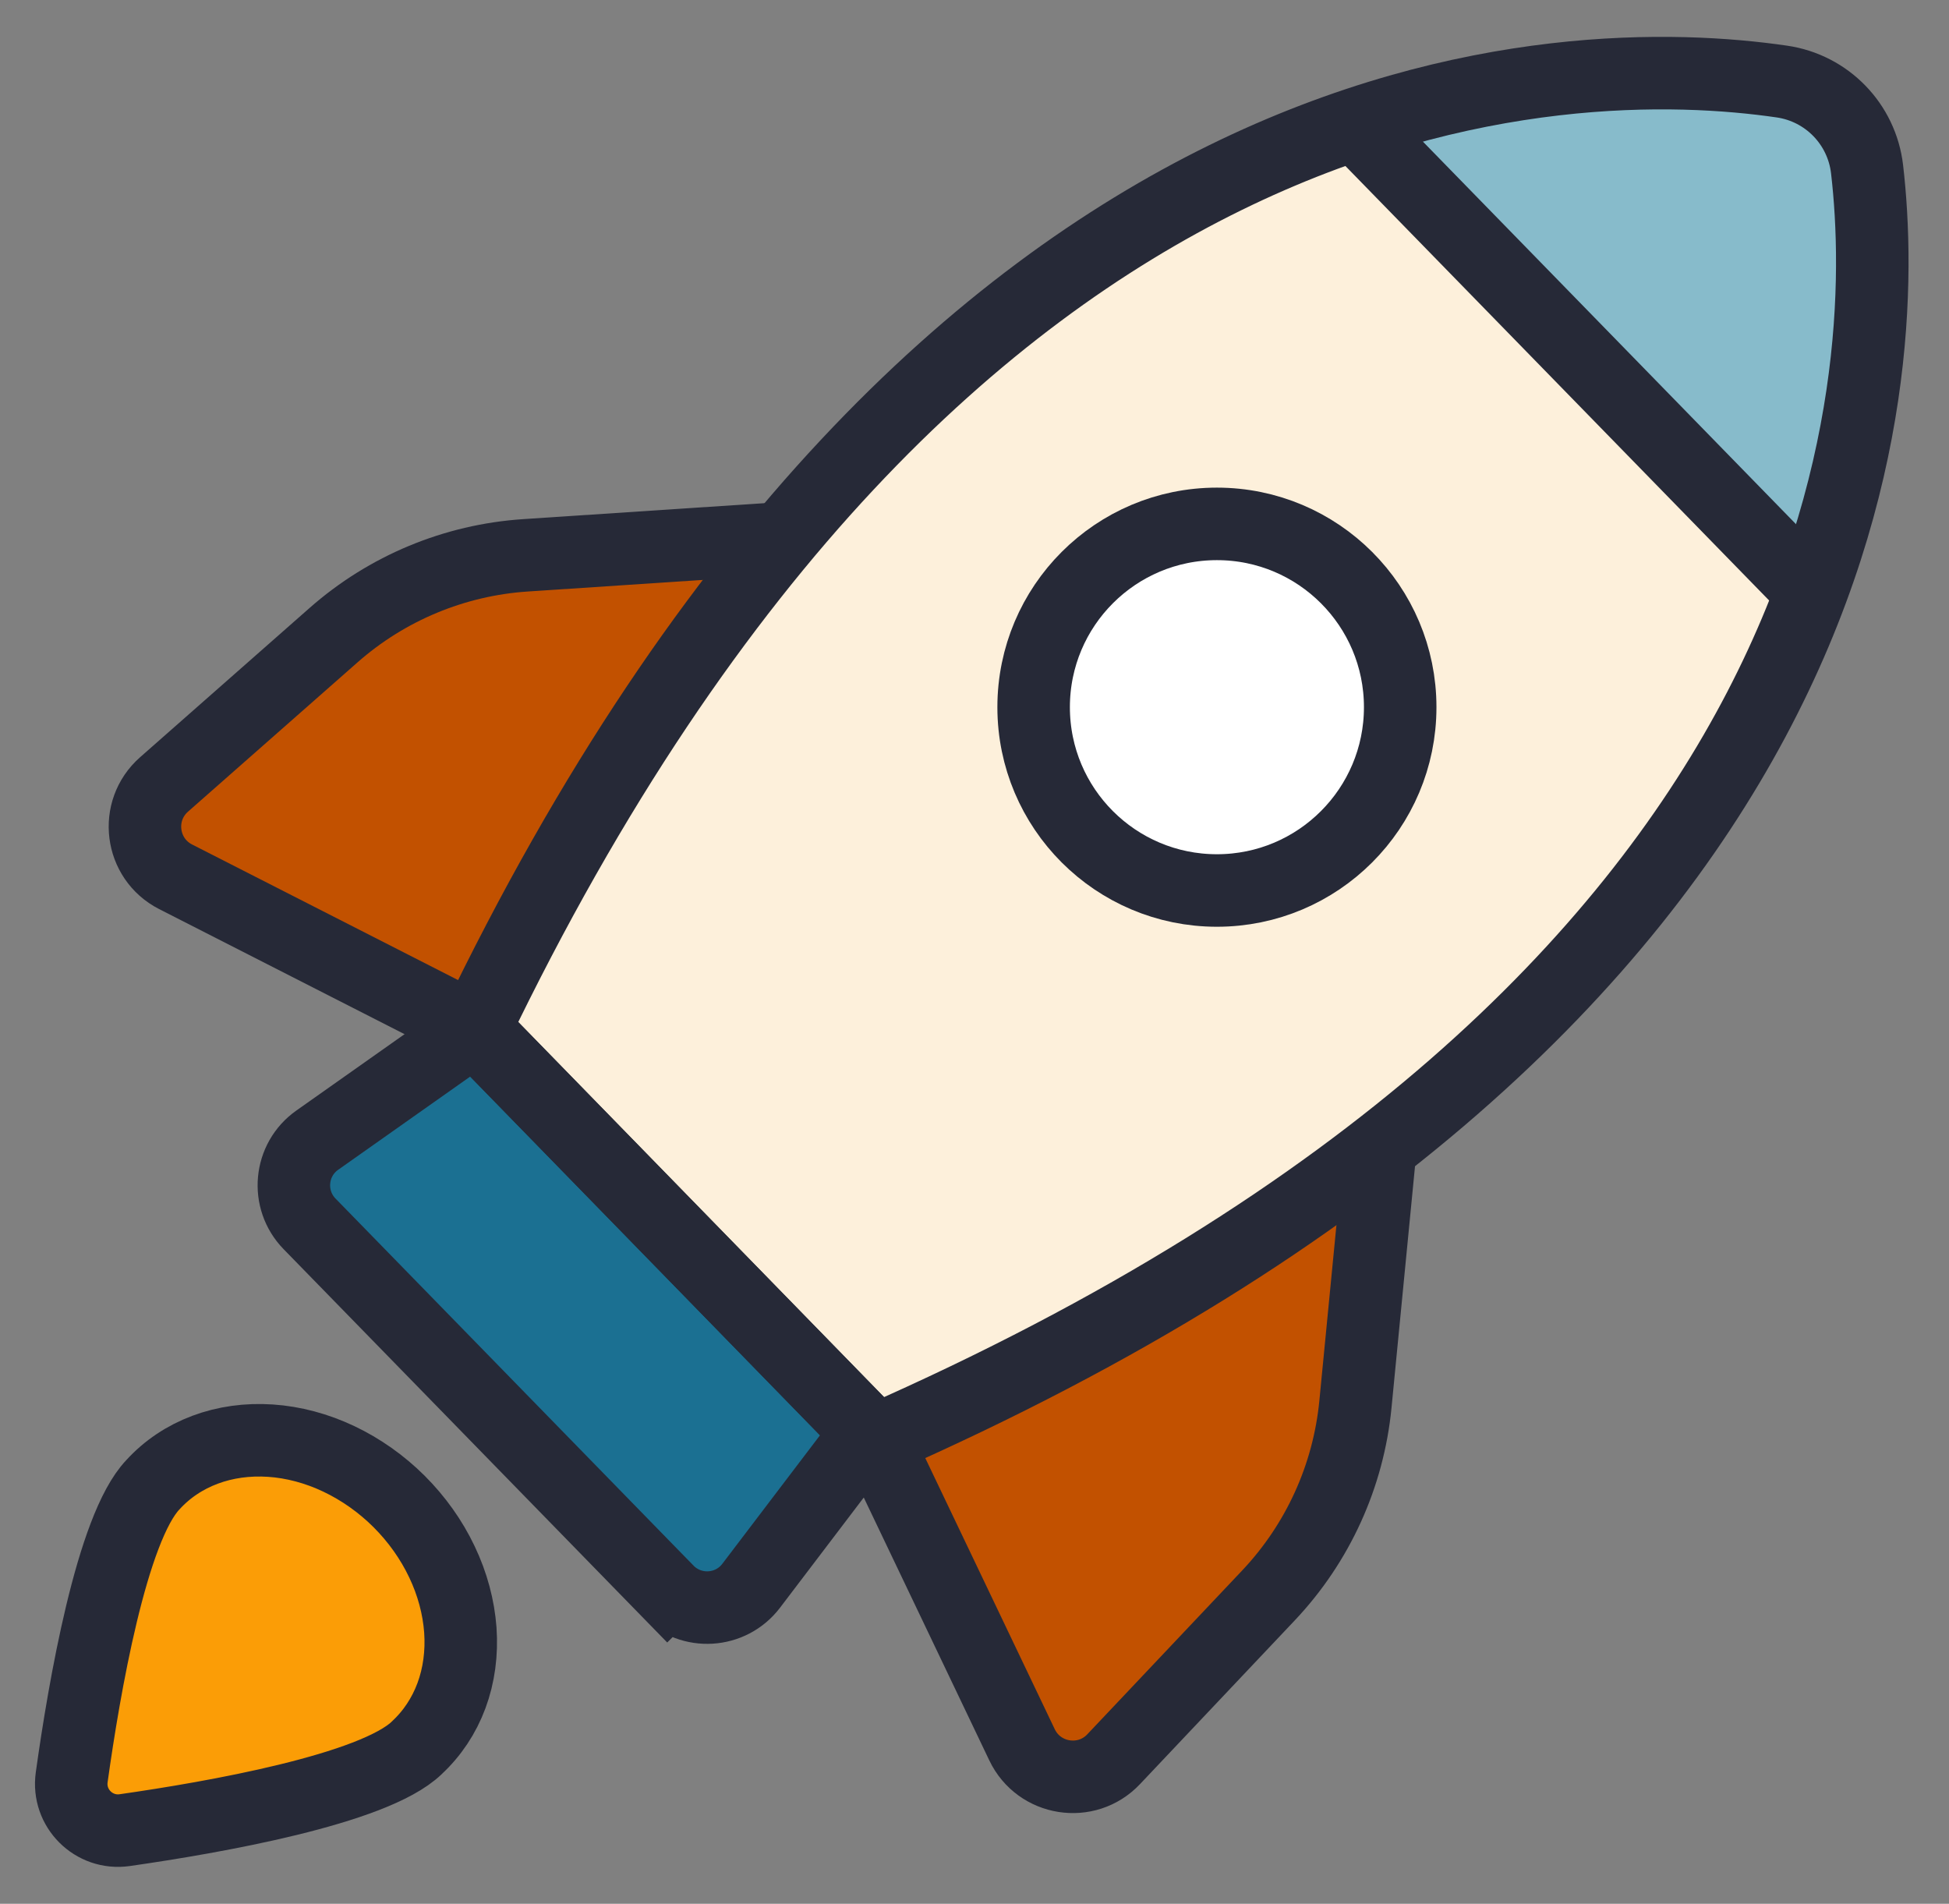 <?xml version="1.0" encoding="UTF-8"?>
<svg id="Layer_1" xmlns="http://www.w3.org/2000/svg" version="1.1" viewBox="0 0 241.92 236.28">
  <rect x="0" y="0" width="241.92" height="236.28" fill="#808080" stroke="none"/>
  <!-- Generator: Adobe Illustrator 29.8.2, SVG Export Plug-In . SVG Version: 2.1.1 Build 3)  -->
  <defs>
    <style>
      .st0 {
        fill: #fb9d06;
      }

      .st1 {
        fill: #fff;
      }

      .st2 {
        fill: #1b7092;
      }

      .st3 {
        stroke-miterlimit: 10;
      }

      .st3, .st4, .st5 {
        fill: none;
        stroke: #262937;
        stroke-width: 9px;
      }

      .st6 {
        fill: #c25100;
      }

      .st4 {
        stroke-linecap: round;
      }

      .st4, .st5 {
        stroke-linejoin: round;
      }

      .st7 {
        fill: #fdf0db;
      }

      .st8 {
        fill: #87bbcb;
      }
    </style>
  </defs>
  <g>
    <path class="st7" d="M97.77,66.86l-38.18,60.86,24.9,25.53,24.9,25.53c.98-.43,1.94-.87,2.91-1.3l57.36-33.27c31.42-23.81,47.72-48.9,55.86-70.76l-56.61-58.03c-21.72,7.28-46.79,22.22-71.15,51.45h0ZM167.59,104.09c-9.01,8.75-23.41,8.54-32.17-.48s-8.54-23.42.48-32.17c9.01-8.75,23.41-8.54,32.17.48,8.75,9.01,8.54,23.41-.48,32.17Z"/>
    <path class="st8" d="M232.44,21c-.65-5.61-4.99-10.07-10.58-10.88-10.65-1.56-29.92-2.43-52.95,5.29l56.61,58.03c8.44-22.63,8.15-41.79,6.91-52.44h0Z"/>
    <path class="st1" d="M135.9,71.45c-9.01,8.75-9.23,23.15-.48,32.17s23.15,9.23,32.17.48c9.01-8.75,9.23-23.15.48-32.17-8.75-9.01-23.15-9.23-32.17-.48Z"/>
    <path class="st6" d="M97.8,66.81l-31.86,2.11c-8.83.58-17.23,4.07-23.87,9.93l-21.02,18.51c-3.7,3.26-2.95,9.22,1.44,11.46l37.09,18.91c12.09-25.16,25.03-45.08,38.18-60.86l.03-.05h.01Z"/>
    <path class="st7" d="M59.59,127.72l38.18-60.86c-13.15,15.78-26.09,35.71-38.18,60.86Z"/>
    <path class="st6" d="M109.64,179.03l17.92,37.52c2.11,4.42,8.01,5.35,11.37,1.79l19.23-20.34c6.12-6.48,9.91-14.81,10.78-23.68l3.06-31.45-2.32,1.35c-15.27,11.57-34.13,22.83-57.36,33.27l-2.67,1.55h0Z"/>
    <path class="st7" d="M169.66,144.21l-57.36,33.27c23.23-10.44,42.09-21.7,57.36-33.27Z"/>
    <path class="st2" d="M39.12,151.9l44.43,45.55c2.93,3,7.84,2.7,10.38-.64l14.47-19.04-48.81-50.04-19.51,13.77c-3.45,2.44-3.9,7.38-.96,10.4h0Z"/>
    <path class="st0" d="M55.55,193.83c-1.31-2.74-3.11-5.29-5.31-7.48s-4.75-3.99-7.49-5.29c-2.75-1.3-5.63-2.07-8.48-2.26-2.85-.19-5.62.19-8.12,1.13-2.51.94-4.71,2.42-6.47,4.34-5.13,5.37-8.54,25.26-10.08,36.31-.54,3.83,2.75,7.11,6.58,6.56,11.04-1.58,30.9-5.06,36.25-10.21,1.92-1.77,3.39-3.98,4.32-6.49.93-2.51,1.31-5.28,1.1-8.13-.2-2.86-.98-5.74-2.29-8.48h0Z"/>
  </g>
  <g>
    <path class="st3" d="M83.8,153.25l24.9,25.53C232.1,124.56,234.79,47.15,231.75,21c-.65-5.61-4.99-10.07-10.58-10.88-26.13-3.81-104.05-3.54-162.27,117.6l24.9,25.53"/>
    <circle class="st4" cx="151.05" cy="87.77" r="22.75"/>
    <path class="st3" d="M97.11,66.81l-31.86,2.11c-8.83.58-17.23,4.07-23.87,9.93l-21.02,18.51c-3.7,3.26-2.95,9.22,1.44,11.46l37.1,18.91"/>
    <path class="st3" d="M108.94,179.03l17.92,37.52c2.11,4.42,8.01,5.35,11.37,1.79l19.23-20.34c6.12-6.48,9.91-14.81,10.78-23.68l3.06-31.45"/>
    <path class="st3" d="M82.86,197.45l-44.43-45.55c-2.95-3.02-2.5-7.97.96-10.4l19.51-13.77,48.81,50.04-14.47,19.04c-2.54,3.34-7.45,3.64-10.38.64Z"/>
    <path id="Vector_6" class="st5" d="M51.73,216.93c-5.35,5.15-25.21,8.63-36.25,10.21-3.83.55-7.12-2.72-6.58-6.56,1.54-11.05,4.96-30.94,10.08-36.31,1.76-1.93,3.96-3.4,6.47-4.34s5.27-1.32,8.12-1.13c2.85.19,5.74.96,8.48,2.26,2.74,1.3,5.29,3.1,7.49,5.29,2.2,2.2,4.01,4.74,5.31,7.48,1.31,2.74,2.08,5.63,2.29,8.48.2,2.85-.17,5.62-1.1,8.13-.93,2.51-2.4,4.72-4.32,6.49h0Z"/>
    <line class="st3" x1="168.22" y1="15.41" x2="224.83" y2="73.45"/>
  </g>
</svg>